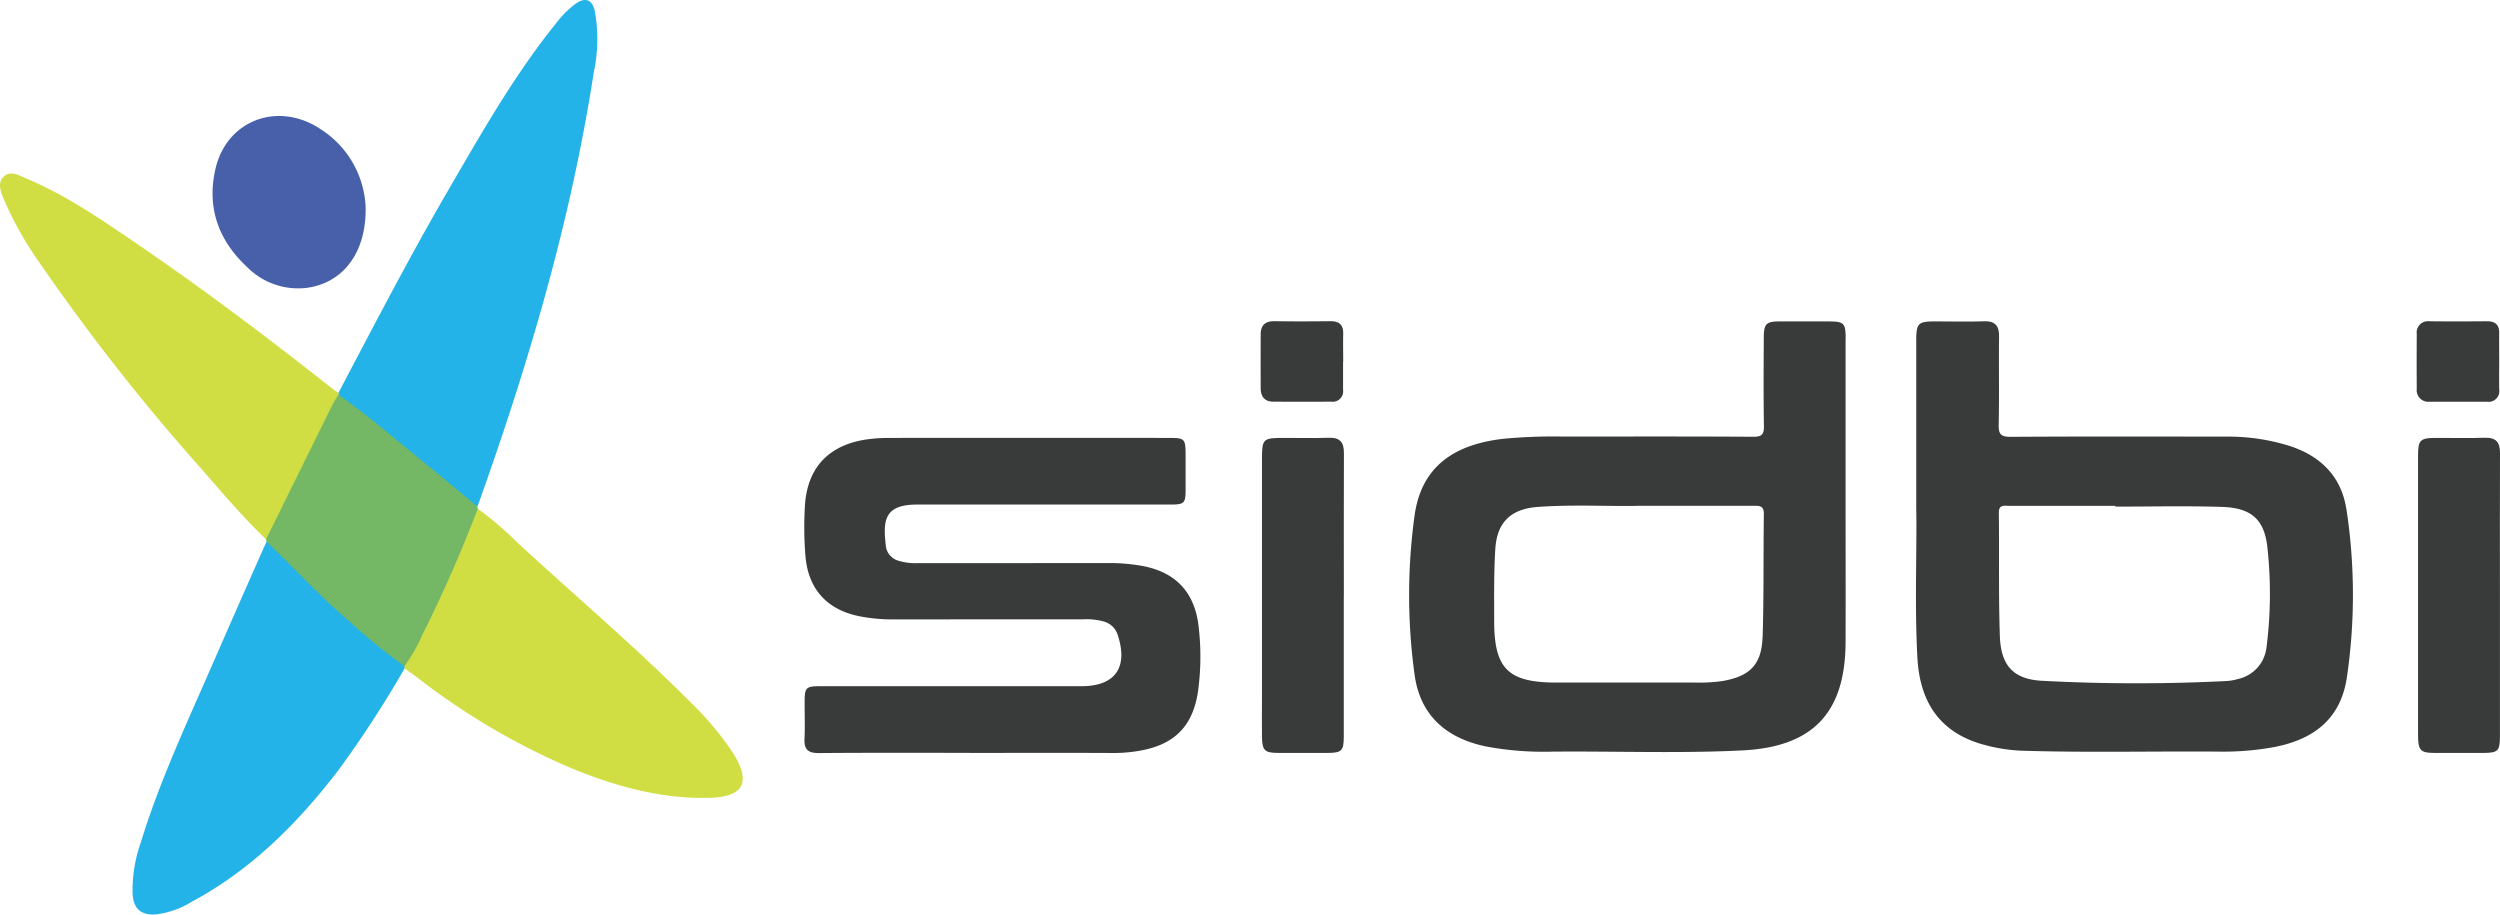 <svg xmlns="http://www.w3.org/2000/svg" width="349.588" height="127.883" viewBox="0 0 349.588 127.883">
  <g id="SIDBI_Logo" data-name="SIDBI Logo" transform="translate(11279.658 1165.785)">
    <path id="Path_22956" data-name="Path 22956" d="M380.99,1233.49c-7.05,0-14.1-.03-21.14.03-1.5.01-2.08-.49-2.01-1.99.08-1.74.01-3.49.02-5.24,0-1.93.2-2.12,2.18-2.12h36.55c4.71-.01,6.55-2.64,5.04-7.19a2.806,2.806,0,0,0-1.92-1.85,8.976,8.976,0,0,0-2.92-.31q-13.365,0-26.72.01a23.936,23.936,0,0,1-4.23-.38c-4.72-.84-7.47-3.73-7.87-8.49a49.992,49.992,0,0,1-.07-7.03c.33-5.43,3.45-8.62,8.95-9.31a23.445,23.445,0,0,1,2.78-.17q19.59-.015,39.17,0c2.2,0,2.32.12,2.33,2.3v4.91c0,1.95-.17,2.11-2.19,2.11H373.53c-4.63.02-4.74,2.32-4.29,5.97a2.436,2.436,0,0,0,1.84,1.91,7.806,7.806,0,0,0,2.59.31q13.44,0,26.88-.01a25.97,25.97,0,0,1,4.4.38c4.8.85,7.55,3.73,8.03,8.76a35.516,35.516,0,0,1-.14,8.98c-.73,4.61-3.19,7.17-7.79,8.06a20.457,20.457,0,0,1-3.9.38c-6.72-.03-13.44-.01-20.16-.01" transform="translate(-11525 -2294)" fill="#383b39"/>
    <path id="Path_22957" data-name="Path 22957" d="M292.67,1183.14c5.06-9.59,10.05-19.23,15.51-28.6,4.63-7.97,9.19-15.99,15.02-23.19a13.359,13.359,0,0,1,2.67-2.64c1.34-.91,2.26-.56,2.64,1.01a21.933,21.933,0,0,1-.14,8.62c-3.19,20.7-9.11,40.69-16.14,60.38a1.6,1.6,0,0,1-.15.29c-.52.32-.81-.11-1.12-.37-5.82-4.83-11.61-9.69-17.59-14.33a2.663,2.663,0,0,1-.66-.72.661.661,0,0,1-.05-.46" transform="translate(-11525 -2294)" fill="#23b3e8"/>
    <path id="Path_22958" data-name="Path 22958" d="M301.92,1221.68a152.845,152.845,0,0,1-9.26,14.24c-5.7,7.43-12.21,13.96-20.56,18.42a12.138,12.138,0,0,1-5.06,1.75c-2.03.1-3.02-.83-3.16-2.87a20.135,20.135,0,0,1,1.16-7.22c2.59-8.46,6.33-16.45,9.86-24.54q3.825-8.76,7.7-17.49a1.205,1.205,0,0,1,1.13.52,209.464,209.464,0,0,0,18.23,16.76.42.42,0,0,1-.06.43" transform="translate(-11525 -2294)" fill="#23b3e8"/>
    <path id="Path_22959" data-name="Path 22959" d="M301.92,1221.68l-.03-.3a3.742,3.742,0,0,1,.65-1.82,168.962,168.962,0,0,0,8.67-18.97c.2-.5.33-1.05.94-1.24a46.639,46.639,0,0,1,5.46,4.66c8.06,7.44,16.44,14.53,24.19,22.3a43.1,43.1,0,0,1,6,7.13c2.63,4.14,1.58,6.22-3.28,6.34-6.72.17-13.06-1.6-19.21-4.11a97.415,97.415,0,0,1-21.8-12.85c-.52-.39-1.07-.76-1.6-1.13" transform="translate(-11525 -2294)" fill="#d1de43"/>
    <path id="Path_22960" data-name="Path 22960" d="M292.67,1183.14a.387.387,0,0,1,0,.26,2.663,2.663,0,0,1-.5,1.68c-2.72,5.63-5.73,11.11-8.27,16.83-.29.66-.48,1.48-1.36,1.72-3.19-3.06-6.05-6.42-8.94-9.74a294.531,294.531,0,0,1-22.72-28.92,48.089,48.089,0,0,1-4.84-8.52c-.47-1.14-1.2-2.51-.19-3.52.99-.98,2.31-.11,3.36.33,5.21,2.19,9.86,5.36,14.5,8.51,9.75,6.62,19.16,13.72,28.4,21.02a6.255,6.255,0,0,0,.55.34" transform="translate(-11525 -2294)" fill="#d1de43"/>
    <path id="Path_22961" data-name="Path 22961" d="M282.54,1203.64q4.62-9.36,9.23-18.71c.26-.53.6-1.02.9-1.52,4.36,3.06,8.36,6.58,12.5,9.92,2.32,1.87,4.61,3.8,6.91,5.7l.08.31q-3.48,9.12-7.85,17.84a21.835,21.835,0,0,1-2.42,4.19,84.293,84.293,0,0,1-7.85-6.4c-4.03-3.44-7.59-7.37-11.43-11.01l-.07-.33" transform="translate(-11525 -2294)" fill="#74b765"/>
    <path id="Path_22962" data-name="Path 22962" d="M433.25,1211.56v19.65c0,2-.29,2.28-2.27,2.29H424.1c-1.92,0-2.27-.34-2.29-2.3-.03-1.8,0-3.6,0-5.4v-33.4c0-2.81.15-2.95,2.96-2.95,2.13,0,4.26.05,6.39-.02,1.59-.05,2.12.66,2.11,2.16-.03,6.66-.01,13.32-.01,19.97" transform="translate(-11525 -2294)" fill="#383b39"/>
    <path id="Path_22963" data-name="Path 22963" d="M594.92,1211.56v19.65c0,2.01-.29,2.28-2.27,2.29h-6.88c-1.96,0-2.29-.34-2.3-2.46q-.015-12.36,0-24.72c0-4.8-.01-9.6,0-14.41,0-2.17.31-2.45,2.47-2.46,2.29,0,4.59.05,6.88-.02,1.58-.05,2.12.66,2.11,2.16-.03,6.66-.01,13.32-.01,19.97" transform="translate(-11525 -2294)" fill="#383b39"/>
    <path id="Path_22964" data-name="Path 22964" d="M296.47,1157.11c.14,6.44-3.16,10.72-8.33,11.37a10.048,10.048,0,0,1-8.23-2.91c-4.04-3.74-5.69-8.37-4.43-13.77,1.57-6.8,8.78-9.48,14.7-5.52a13.632,13.632,0,0,1,6.29,10.84" transform="translate(-11525 -2294)" fill="#485faa"/>
    <path id="Path_22965" data-name="Path 22965" d="M433.15,1178.83v3.92a1.446,1.446,0,0,1-1.24,1.63,1.086,1.086,0,0,1-.36,0q-4.08.03-8.16,0c-1.22,0-1.75-.72-1.76-1.88q-.015-3.75,0-7.51c0-1.26.59-1.88,1.92-1.86,2.61.04,5.23.03,7.84,0,1.23-.01,1.81.52,1.78,1.76-.03,1.3,0,2.61,0,3.92" transform="translate(-11525 -2294)" fill="#383b39"/>
    <path id="Path_22966" data-name="Path 22966" d="M594.82,1178.75c0,1.31-.02,2.61,0,3.92a1.5,1.5,0,0,1-1.25,1.72,1.619,1.619,0,0,1-.44,0c-2.67.01-5.34,0-8.01,0a1.632,1.632,0,0,1-1.83-1.4,1.34,1.34,0,0,1,0-.4c-.02-2.56-.02-5.11,0-7.67a1.58,1.58,0,0,1,1.36-1.78,1.846,1.846,0,0,1,.47,0c2.67.03,5.34.02,8.01,0,1.16,0,1.71.52,1.69,1.68-.02,1.31,0,2.61,0,3.92" transform="translate(-11525 -2294)" fill="#383b39"/>
    <path id="Path_22967" data-name="Path 22967" d="M573.43,1199.32c-.71-4.48-3.59-7.34-7.9-8.74a28.672,28.672,0,0,0-8.87-1.31c-10.05-.01-20.11-.04-30.16.03-1.41,0-1.7-.4-1.67-1.72.09-4.09,0-8.19.05-12.28.02-1.5-.51-2.21-2.1-2.16-2.29.08-4.59.02-6.88.02-2.33,0-2.6.27-2.6,2.65v23.35c.11,6.07-.24,13.55.16,21.02.36,6.63,3.51,10.66,9.43,12.21a23.2,23.2,0,0,0,5.17.8c9.28.29,18.57.05,27.86.13a39.437,39.437,0,0,0,6.69-.51c6.28-1,10.1-4.09,10.93-10.02a79.244,79.244,0,0,0-.1-23.47m-11.16,19.41a5.113,5.113,0,0,1-4.01,4.44,7.132,7.132,0,0,1-1.45.27,250.533,250.533,0,0,1-26-.03c-4.03-.24-5.7-2.22-5.83-6.31-.19-5.72-.07-11.45-.14-17.17-.01-1.18.72-.98,1.4-.98h14.9v.11c4.97,0,9.93-.12,14.89.04,4.17.13,6.01,1.78,6.39,5.93a59.225,59.225,0,0,1-.15,13.7" transform="translate(-11525 -2294)" fill="#383b39"/>
    <path id="Path_22968" data-name="Path 22968" d="M503.43,1175.72c0-2.4-.17-2.56-2.63-2.56h-6.56c-1.93,0-2.25.31-2.26,2.3-.02,4.09-.05,8.19.02,12.28.02,1.2-.25,1.56-1.52,1.55-8.85-.06-17.7-.03-26.55-.03a74.9,74.9,0,0,0-8.34.31c-7.22.82-11.48,4.11-12.43,10.65a81.632,81.632,0,0,0-.03,22.19c.73,5.76,4.37,9.02,10.02,10.19a43.753,43.753,0,0,0,9.28.72c8.85-.08,17.7.27,26.54-.17,9.92-.49,14.42-5.29,14.45-15.18.02-6.71,0-13.42,0-20.14v-22.11m-11.61,41.54c-.12,3.9-1.79,5.54-5.63,6.19a23.357,23.357,0,0,1-3.92.21H462.92c-6.72-.01-8.66-1.96-8.64-8.71,0-3.33-.05-6.66.16-9.98.23-3.73,2.19-5.6,5.96-5.87,5.13-.37,10.27-.04,14.33-.16h15.81c.82,0,1.46-.04,1.45,1.14-.08,5.73.01,11.46-.17,17.18" transform="translate(-11525 -2294)" fill="#383b39"/>
  </g>
</svg>
